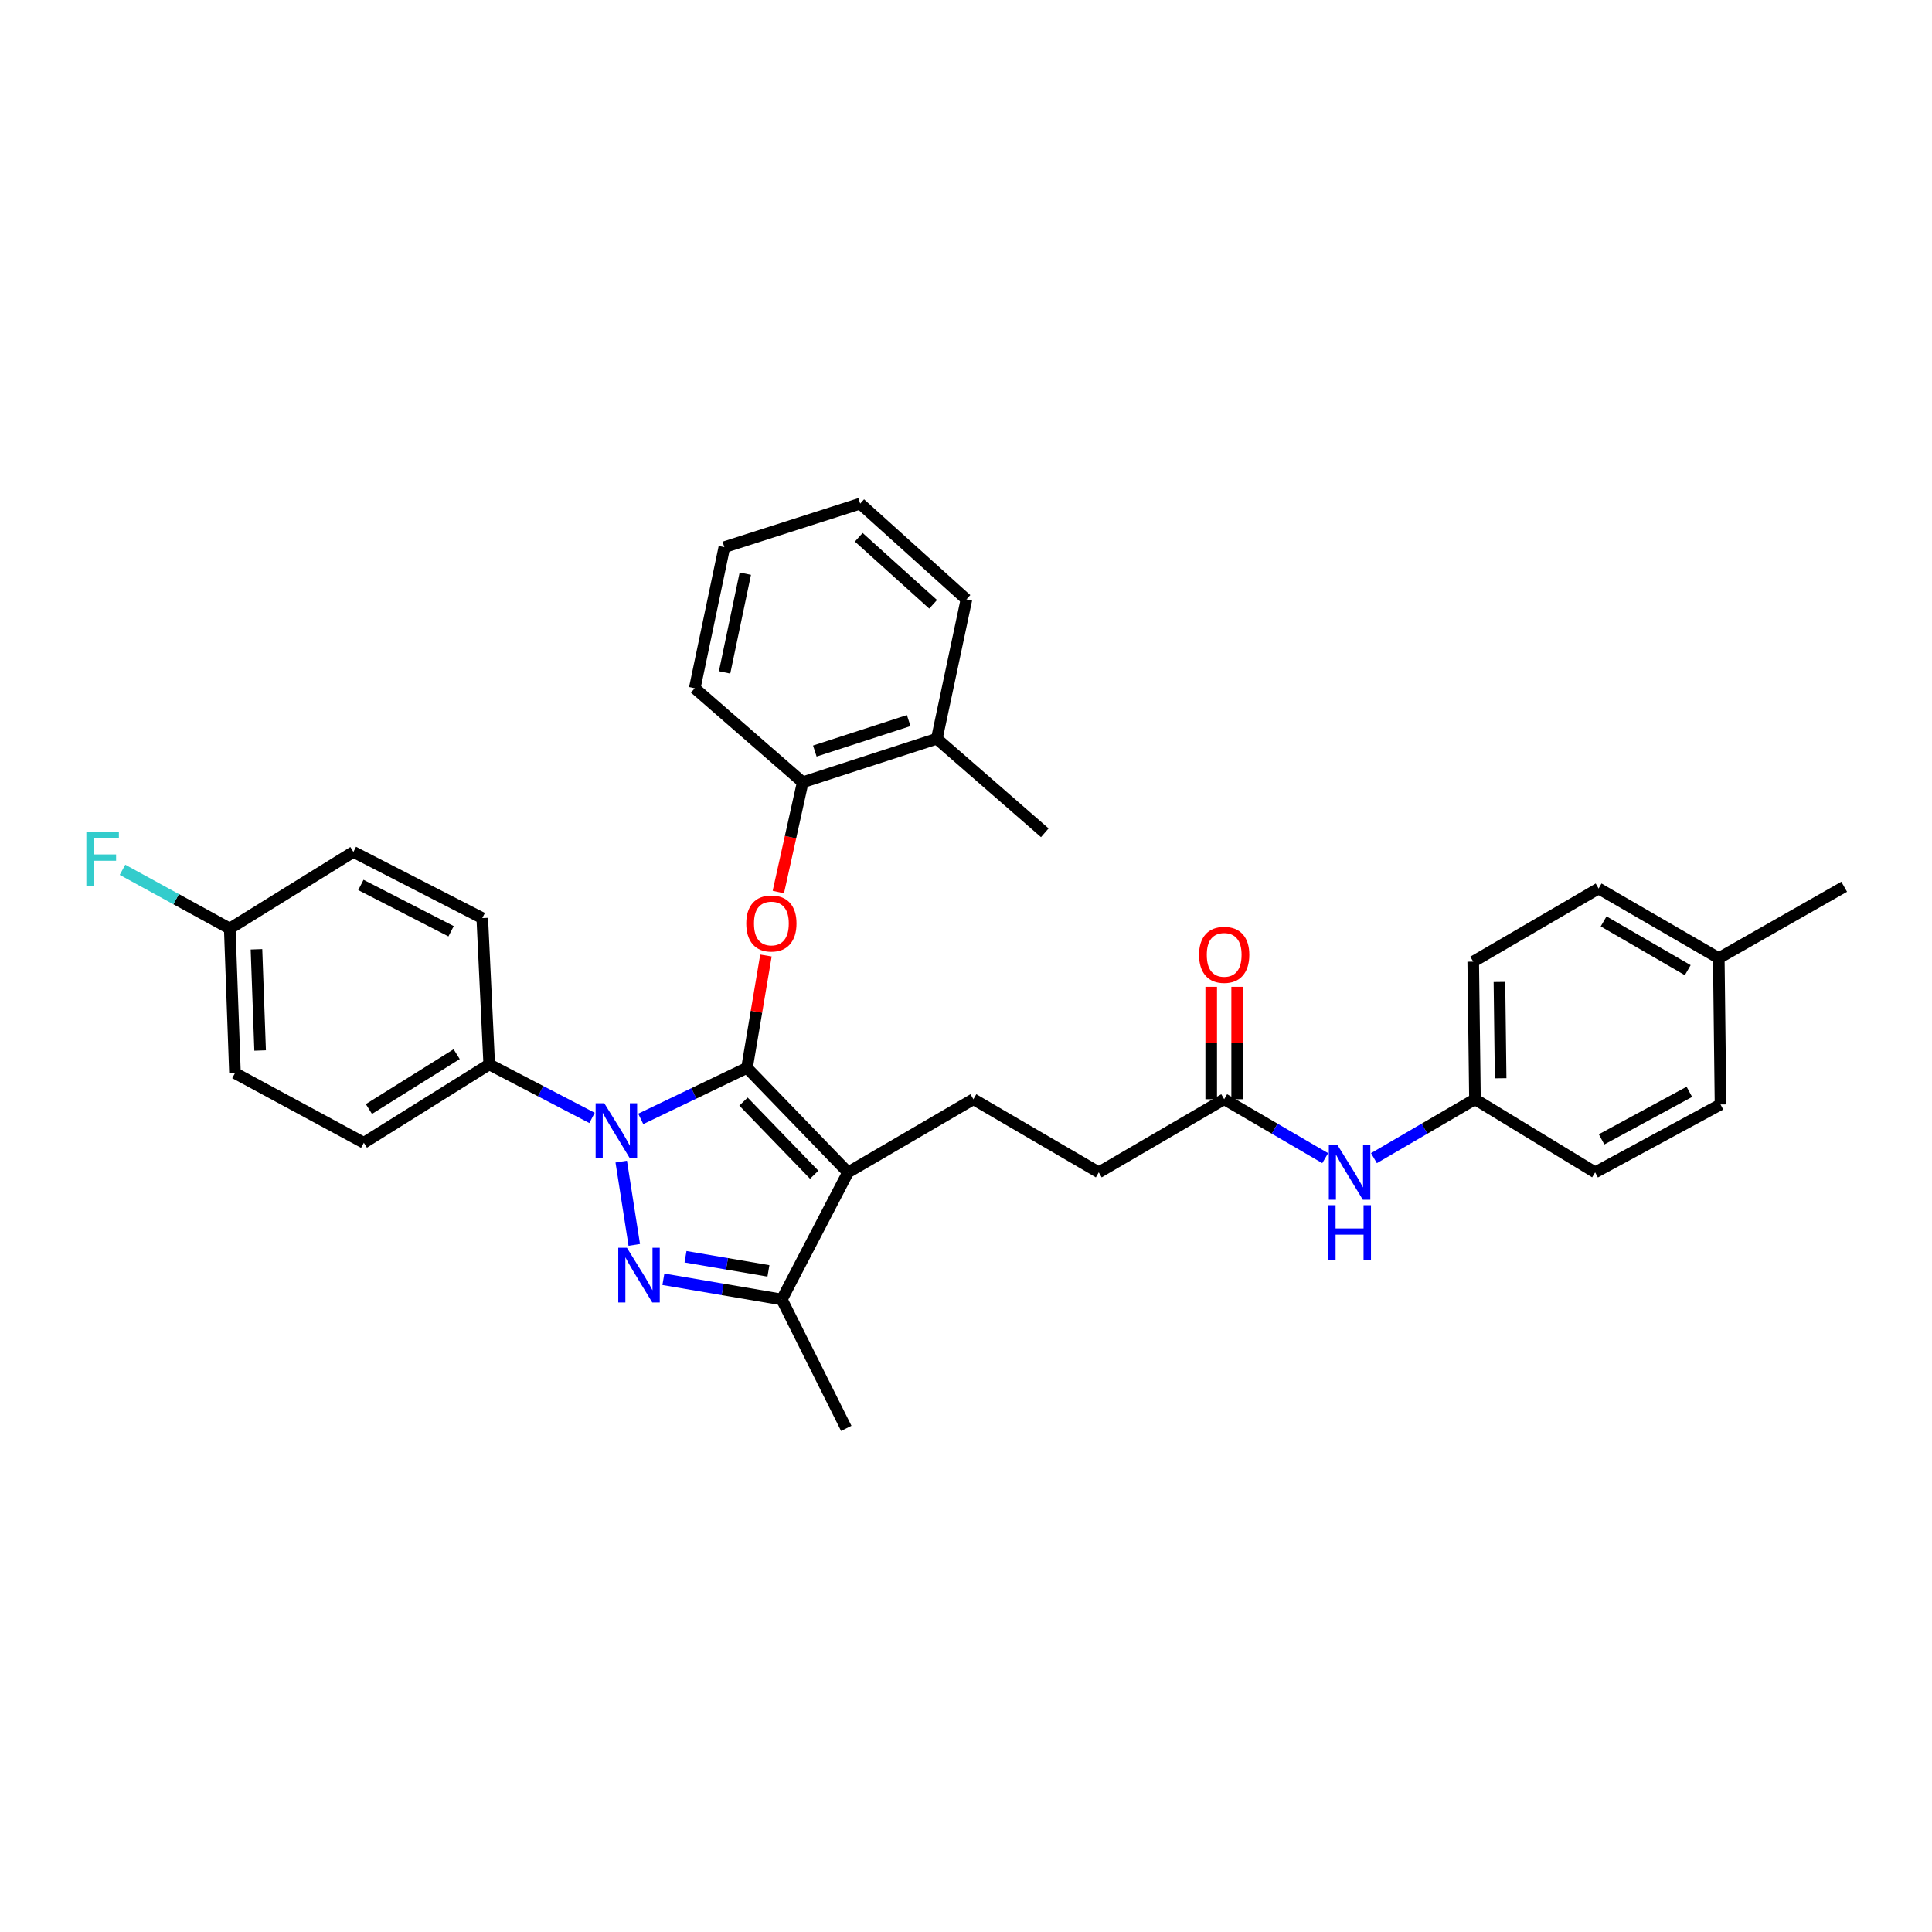 <?xml version='1.0' encoding='iso-8859-1'?>
<svg version='1.1' baseProfile='full'
              xmlns='http://www.w3.org/2000/svg'
                      xmlns:rdkit='http://www.rdkit.org/xml'
                      xmlns:xlink='http://www.w3.org/1999/xlink'
                  xml:space='preserve'
width='1000px' height='1000px' viewBox='0 0 1000 1000'>
<!-- END OF HEADER -->
<rect style='opacity:1.0;fill:#FFFFFF;stroke:none' width='1000' height='1000' x='0' y='0'> </rect>
<path class='bond-0' d='M 763.442,568.959 L 825.641,606.819' style='fill:none;fill-rule:evenodd;stroke:#000000;stroke-width:6px;stroke-linecap:butt;stroke-linejoin:miter;stroke-opacity:1' />
<path class='bond-1' d='M 763.442,568.959 L 762.539,497.747' style='fill:none;fill-rule:evenodd;stroke:#000000;stroke-width:6px;stroke-linecap:butt;stroke-linejoin:miter;stroke-opacity:1' />
<path class='bond-1' d='M 776.736,558.107 L 776.104,508.258' style='fill:none;fill-rule:evenodd;stroke:#000000;stroke-width:6px;stroke-linecap:butt;stroke-linejoin:miter;stroke-opacity:1' />
<path class='bond-2' d='M 763.442,568.959 L 737.297,584.209' style='fill:none;fill-rule:evenodd;stroke:#000000;stroke-width:6px;stroke-linecap:butt;stroke-linejoin:miter;stroke-opacity:1' />
<path class='bond-2' d='M 737.297,584.209 L 711.153,599.458' style='fill:none;fill-rule:evenodd;stroke:#0000FF;stroke-width:6px;stroke-linecap:butt;stroke-linejoin:miter;stroke-opacity:1' />
<path class='bond-3' d='M 633.634,568.959 L 659.775,584.208' style='fill:none;fill-rule:evenodd;stroke:#000000;stroke-width:6px;stroke-linecap:butt;stroke-linejoin:miter;stroke-opacity:1' />
<path class='bond-3' d='M 659.775,584.208 L 685.916,599.458' style='fill:none;fill-rule:evenodd;stroke:#0000FF;stroke-width:6px;stroke-linecap:butt;stroke-linejoin:miter;stroke-opacity:1' />
<path class='bond-4' d='M 640.35,568.959 L 640.35,539.866' style='fill:none;fill-rule:evenodd;stroke:#000000;stroke-width:6px;stroke-linecap:butt;stroke-linejoin:miter;stroke-opacity:1' />
<path class='bond-4' d='M 640.35,539.866 L 640.35,510.773' style='fill:none;fill-rule:evenodd;stroke:#FF0000;stroke-width:6px;stroke-linecap:butt;stroke-linejoin:miter;stroke-opacity:1' />
<path class='bond-4' d='M 626.919,568.959 L 626.919,539.866' style='fill:none;fill-rule:evenodd;stroke:#000000;stroke-width:6px;stroke-linecap:butt;stroke-linejoin:miter;stroke-opacity:1' />
<path class='bond-4' d='M 626.919,539.866 L 626.919,510.773' style='fill:none;fill-rule:evenodd;stroke:#FF0000;stroke-width:6px;stroke-linecap:butt;stroke-linejoin:miter;stroke-opacity:1' />
<path class='bond-5' d='M 633.634,568.959 L 568.727,606.819' style='fill:none;fill-rule:evenodd;stroke:#000000;stroke-width:6px;stroke-linecap:butt;stroke-linejoin:miter;stroke-opacity:1' />
<path class='bond-6' d='M 889.638,495.941 L 827.439,459.887' style='fill:none;fill-rule:evenodd;stroke:#000000;stroke-width:6px;stroke-linecap:butt;stroke-linejoin:miter;stroke-opacity:1' />
<path class='bond-6' d='M 873.573,502.153 L 830.033,476.915' style='fill:none;fill-rule:evenodd;stroke:#000000;stroke-width:6px;stroke-linecap:butt;stroke-linejoin:miter;stroke-opacity:1' />
<path class='bond-7' d='M 889.638,495.941 L 954.545,458.984' style='fill:none;fill-rule:evenodd;stroke:#000000;stroke-width:6px;stroke-linecap:butt;stroke-linejoin:miter;stroke-opacity:1' />
<path class='bond-8' d='M 889.638,495.941 L 890.541,571.668' style='fill:none;fill-rule:evenodd;stroke:#000000;stroke-width:6px;stroke-linecap:butt;stroke-linejoin:miter;stroke-opacity:1' />
<path class='bond-9' d='M 503.827,568.959 L 568.727,606.819' style='fill:none;fill-rule:evenodd;stroke:#000000;stroke-width:6px;stroke-linecap:butt;stroke-linejoin:miter;stroke-opacity:1' />
<path class='bond-10' d='M 503.827,568.959 L 438.927,606.819' style='fill:none;fill-rule:evenodd;stroke:#000000;stroke-width:6px;stroke-linecap:butt;stroke-linejoin:miter;stroke-opacity:1' />
<path class='bond-11' d='M 306.441,578.632 L 279.833,564.782' style='fill:none;fill-rule:evenodd;stroke:#0000FF;stroke-width:6px;stroke-linecap:butt;stroke-linejoin:miter;stroke-opacity:1' />
<path class='bond-11' d='M 279.833,564.782 L 253.226,550.932' style='fill:none;fill-rule:evenodd;stroke:#000000;stroke-width:6px;stroke-linecap:butt;stroke-linejoin:miter;stroke-opacity:1' />
<path class='bond-12' d='M 331.651,579.132 L 359.148,565.931' style='fill:none;fill-rule:evenodd;stroke:#0000FF;stroke-width:6px;stroke-linecap:butt;stroke-linejoin:miter;stroke-opacity:1' />
<path class='bond-12' d='M 359.148,565.931 L 386.644,552.73' style='fill:none;fill-rule:evenodd;stroke:#000000;stroke-width:6px;stroke-linecap:butt;stroke-linejoin:miter;stroke-opacity:1' />
<path class='bond-13' d='M 321.549,601.241 L 328.3,644.357' style='fill:none;fill-rule:evenodd;stroke:#0000FF;stroke-width:6px;stroke-linecap:butt;stroke-linejoin:miter;stroke-opacity:1' />
<path class='bond-14' d='M 386.644,552.73 L 391.549,523.651' style='fill:none;fill-rule:evenodd;stroke:#000000;stroke-width:6px;stroke-linecap:butt;stroke-linejoin:miter;stroke-opacity:1' />
<path class='bond-14' d='M 391.549,523.651 L 396.453,494.571' style='fill:none;fill-rule:evenodd;stroke:#FF0000;stroke-width:6px;stroke-linecap:butt;stroke-linejoin:miter;stroke-opacity:1' />
<path class='bond-15' d='M 386.644,552.73 L 438.927,606.819' style='fill:none;fill-rule:evenodd;stroke:#000000;stroke-width:6px;stroke-linecap:butt;stroke-linejoin:miter;stroke-opacity:1' />
<path class='bond-15' d='M 384.83,570.178 L 421.428,608.04' style='fill:none;fill-rule:evenodd;stroke:#000000;stroke-width:6px;stroke-linecap:butt;stroke-linejoin:miter;stroke-opacity:1' />
<path class='bond-16' d='M 438.927,606.819 L 404.671,672.621' style='fill:none;fill-rule:evenodd;stroke:#000000;stroke-width:6px;stroke-linecap:butt;stroke-linejoin:miter;stroke-opacity:1' />
<path class='bond-17' d='M 404.671,672.621 L 374.018,667.389' style='fill:none;fill-rule:evenodd;stroke:#000000;stroke-width:6px;stroke-linecap:butt;stroke-linejoin:miter;stroke-opacity:1' />
<path class='bond-17' d='M 374.018,667.389 L 343.365,662.157' style='fill:none;fill-rule:evenodd;stroke:#0000FF;stroke-width:6px;stroke-linecap:butt;stroke-linejoin:miter;stroke-opacity:1' />
<path class='bond-17' d='M 397.735,657.813 L 376.278,654.15' style='fill:none;fill-rule:evenodd;stroke:#000000;stroke-width:6px;stroke-linecap:butt;stroke-linejoin:miter;stroke-opacity:1' />
<path class='bond-17' d='M 376.278,654.15 L 354.821,650.488' style='fill:none;fill-rule:evenodd;stroke:#0000FF;stroke-width:6px;stroke-linecap:butt;stroke-linejoin:miter;stroke-opacity:1' />
<path class='bond-18' d='M 404.671,672.621 L 438.024,739.327' style='fill:none;fill-rule:evenodd;stroke:#000000;stroke-width:6px;stroke-linecap:butt;stroke-linejoin:miter;stroke-opacity:1' />
<path class='bond-19' d='M 402.858,461.724 L 409.171,433.31' style='fill:none;fill-rule:evenodd;stroke:#FF0000;stroke-width:6px;stroke-linecap:butt;stroke-linejoin:miter;stroke-opacity:1' />
<path class='bond-19' d='M 409.171,433.31 L 415.483,404.896' style='fill:none;fill-rule:evenodd;stroke:#000000;stroke-width:6px;stroke-linecap:butt;stroke-linejoin:miter;stroke-opacity:1' />
<path class='bond-20' d='M 540.784,431.041 L 484.897,382.362' style='fill:none;fill-rule:evenodd;stroke:#000000;stroke-width:6px;stroke-linecap:butt;stroke-linejoin:miter;stroke-opacity:1' />
<path class='bond-21' d='M 484.897,382.362 L 415.483,404.896' style='fill:none;fill-rule:evenodd;stroke:#000000;stroke-width:6px;stroke-linecap:butt;stroke-linejoin:miter;stroke-opacity:1' />
<path class='bond-21' d='M 470.338,372.968 L 421.748,388.741' style='fill:none;fill-rule:evenodd;stroke:#000000;stroke-width:6px;stroke-linecap:butt;stroke-linejoin:miter;stroke-opacity:1' />
<path class='bond-22' d='M 484.897,382.362 L 500.223,310.247' style='fill:none;fill-rule:evenodd;stroke:#000000;stroke-width:6px;stroke-linecap:butt;stroke-linejoin:miter;stroke-opacity:1' />
<path class='bond-23' d='M 415.483,404.896 L 359.597,356.225' style='fill:none;fill-rule:evenodd;stroke:#000000;stroke-width:6px;stroke-linecap:butt;stroke-linejoin:miter;stroke-opacity:1' />
<path class='bond-24' d='M 253.226,550.932 L 188.326,591.493' style='fill:none;fill-rule:evenodd;stroke:#000000;stroke-width:6px;stroke-linecap:butt;stroke-linejoin:miter;stroke-opacity:1' />
<path class='bond-24' d='M 236.373,545.627 L 190.943,574.019' style='fill:none;fill-rule:evenodd;stroke:#000000;stroke-width:6px;stroke-linecap:butt;stroke-linejoin:miter;stroke-opacity:1' />
<path class='bond-25' d='M 253.226,550.932 L 249.622,475.213' style='fill:none;fill-rule:evenodd;stroke:#000000;stroke-width:6px;stroke-linecap:butt;stroke-linejoin:miter;stroke-opacity:1' />
<path class='bond-26' d='M 118.919,480.623 L 121.62,555.439' style='fill:none;fill-rule:evenodd;stroke:#000000;stroke-width:6px;stroke-linecap:butt;stroke-linejoin:miter;stroke-opacity:1' />
<path class='bond-26' d='M 132.746,491.36 L 134.637,543.732' style='fill:none;fill-rule:evenodd;stroke:#000000;stroke-width:6px;stroke-linecap:butt;stroke-linejoin:miter;stroke-opacity:1' />
<path class='bond-27' d='M 118.919,480.623 L 91.162,465.413' style='fill:none;fill-rule:evenodd;stroke:#000000;stroke-width:6px;stroke-linecap:butt;stroke-linejoin:miter;stroke-opacity:1' />
<path class='bond-27' d='M 91.162,465.413 L 63.405,450.203' style='fill:none;fill-rule:evenodd;stroke:#33CCCC;stroke-width:6px;stroke-linecap:butt;stroke-linejoin:miter;stroke-opacity:1' />
<path class='bond-28' d='M 118.919,480.623 L 182.916,440.957' style='fill:none;fill-rule:evenodd;stroke:#000000;stroke-width:6px;stroke-linecap:butt;stroke-linejoin:miter;stroke-opacity:1' />
<path class='bond-29' d='M 188.326,591.493 L 121.62,555.439' style='fill:none;fill-rule:evenodd;stroke:#000000;stroke-width:6px;stroke-linecap:butt;stroke-linejoin:miter;stroke-opacity:1' />
<path class='bond-30' d='M 249.622,475.213 L 182.916,440.957' style='fill:none;fill-rule:evenodd;stroke:#000000;stroke-width:6px;stroke-linecap:butt;stroke-linejoin:miter;stroke-opacity:1' />
<path class='bond-30' d='M 233.48,482.022 L 186.786,458.043' style='fill:none;fill-rule:evenodd;stroke:#000000;stroke-width:6px;stroke-linecap:butt;stroke-linejoin:miter;stroke-opacity:1' />
<path class='bond-31' d='M 500.223,310.247 L 445.232,260.673' style='fill:none;fill-rule:evenodd;stroke:#000000;stroke-width:6px;stroke-linecap:butt;stroke-linejoin:miter;stroke-opacity:1' />
<path class='bond-31' d='M 482.982,312.786 L 444.488,278.085' style='fill:none;fill-rule:evenodd;stroke:#000000;stroke-width:6px;stroke-linecap:butt;stroke-linejoin:miter;stroke-opacity:1' />
<path class='bond-32' d='M 359.597,356.225 L 374.922,283.207' style='fill:none;fill-rule:evenodd;stroke:#000000;stroke-width:6px;stroke-linecap:butt;stroke-linejoin:miter;stroke-opacity:1' />
<path class='bond-32' d='M 375.04,348.031 L 385.768,296.918' style='fill:none;fill-rule:evenodd;stroke:#000000;stroke-width:6px;stroke-linecap:butt;stroke-linejoin:miter;stroke-opacity:1' />
<path class='bond-33' d='M 445.232,260.673 L 374.922,283.207' style='fill:none;fill-rule:evenodd;stroke:#000000;stroke-width:6px;stroke-linecap:butt;stroke-linejoin:miter;stroke-opacity:1' />
<path class='bond-34' d='M 825.641,606.819 L 890.541,571.668' style='fill:none;fill-rule:evenodd;stroke:#000000;stroke-width:6px;stroke-linecap:butt;stroke-linejoin:miter;stroke-opacity:1' />
<path class='bond-34' d='M 828.979,589.736 L 874.409,565.131' style='fill:none;fill-rule:evenodd;stroke:#000000;stroke-width:6px;stroke-linecap:butt;stroke-linejoin:miter;stroke-opacity:1' />
<path class='bond-35' d='M 762.539,497.747 L 827.439,459.887' style='fill:none;fill-rule:evenodd;stroke:#000000;stroke-width:6px;stroke-linecap:butt;stroke-linejoin:miter;stroke-opacity:1' />
<path  class='atom-2' d='M 692.274 592.659
L 701.554 607.659
Q 702.474 609.139, 703.954 611.819
Q 705.434 614.499, 705.514 614.659
L 705.514 592.659
L 709.274 592.659
L 709.274 620.979
L 705.394 620.979
L 695.434 604.579
Q 694.274 602.659, 693.034 600.459
Q 691.834 598.259, 691.474 597.579
L 691.474 620.979
L 687.794 620.979
L 687.794 592.659
L 692.274 592.659
' fill='#0000FF'/>
<path  class='atom-2' d='M 687.454 623.811
L 691.294 623.811
L 691.294 635.851
L 705.774 635.851
L 705.774 623.811
L 709.614 623.811
L 709.614 652.131
L 705.774 652.131
L 705.774 639.051
L 691.294 639.051
L 691.294 652.131
L 687.454 652.131
L 687.454 623.811
' fill='#0000FF'/>
<path  class='atom-3' d='M 620.634 494.223
Q 620.634 487.423, 623.994 483.623
Q 627.354 479.823, 633.634 479.823
Q 639.914 479.823, 643.274 483.623
Q 646.634 487.423, 646.634 494.223
Q 646.634 501.103, 643.234 505.023
Q 639.834 508.903, 633.634 508.903
Q 627.394 508.903, 623.994 505.023
Q 620.634 501.143, 620.634 494.223
M 633.634 505.703
Q 637.954 505.703, 640.274 502.823
Q 642.634 499.903, 642.634 494.223
Q 642.634 488.663, 640.274 485.863
Q 637.954 483.023, 633.634 483.023
Q 629.314 483.023, 626.954 485.823
Q 624.634 488.623, 624.634 494.223
Q 624.634 499.943, 626.954 502.823
Q 629.314 505.703, 633.634 505.703
' fill='#FF0000'/>
<path  class='atom-7' d='M 312.776 571.028
L 322.056 586.028
Q 322.976 587.508, 324.456 590.188
Q 325.936 592.868, 326.016 593.028
L 326.016 571.028
L 329.776 571.028
L 329.776 599.348
L 325.896 599.348
L 315.936 582.948
Q 314.776 581.028, 313.536 578.828
Q 312.336 576.628, 311.976 575.948
L 311.976 599.348
L 308.296 599.348
L 308.296 571.028
L 312.776 571.028
' fill='#0000FF'/>
<path  class='atom-11' d='M 324.49 645.844
L 333.77 660.844
Q 334.69 662.324, 336.17 665.004
Q 337.65 667.684, 337.73 667.844
L 337.73 645.844
L 341.49 645.844
L 341.49 674.164
L 337.61 674.164
L 327.65 657.764
Q 326.49 655.844, 325.25 653.644
Q 324.05 651.444, 323.69 650.764
L 323.69 674.164
L 320.01 674.164
L 320.01 645.844
L 324.49 645.844
' fill='#0000FF'/>
<path  class='atom-12' d='M 386.262 477.994
Q 386.262 471.194, 389.622 467.394
Q 392.982 463.594, 399.262 463.594
Q 405.542 463.594, 408.902 467.394
Q 412.262 471.194, 412.262 477.994
Q 412.262 484.874, 408.862 488.794
Q 405.462 492.674, 399.262 492.674
Q 393.022 492.674, 389.622 488.794
Q 386.262 484.914, 386.262 477.994
M 399.262 489.474
Q 403.582 489.474, 405.902 486.594
Q 408.262 483.674, 408.262 477.994
Q 408.262 472.434, 405.902 469.634
Q 403.582 466.794, 399.262 466.794
Q 394.942 466.794, 392.582 469.594
Q 390.262 472.394, 390.262 477.994
Q 390.262 483.714, 392.582 486.594
Q 394.942 489.474, 399.262 489.474
' fill='#FF0000'/>
<path  class='atom-19' d='M 44.689 430.401
L 61.529 430.401
L 61.529 433.641
L 48.489 433.641
L 48.489 442.241
L 60.089 442.241
L 60.089 445.521
L 48.489 445.521
L 48.489 458.721
L 44.689 458.721
L 44.689 430.401
' fill='#33CCCC'/>
</svg>

